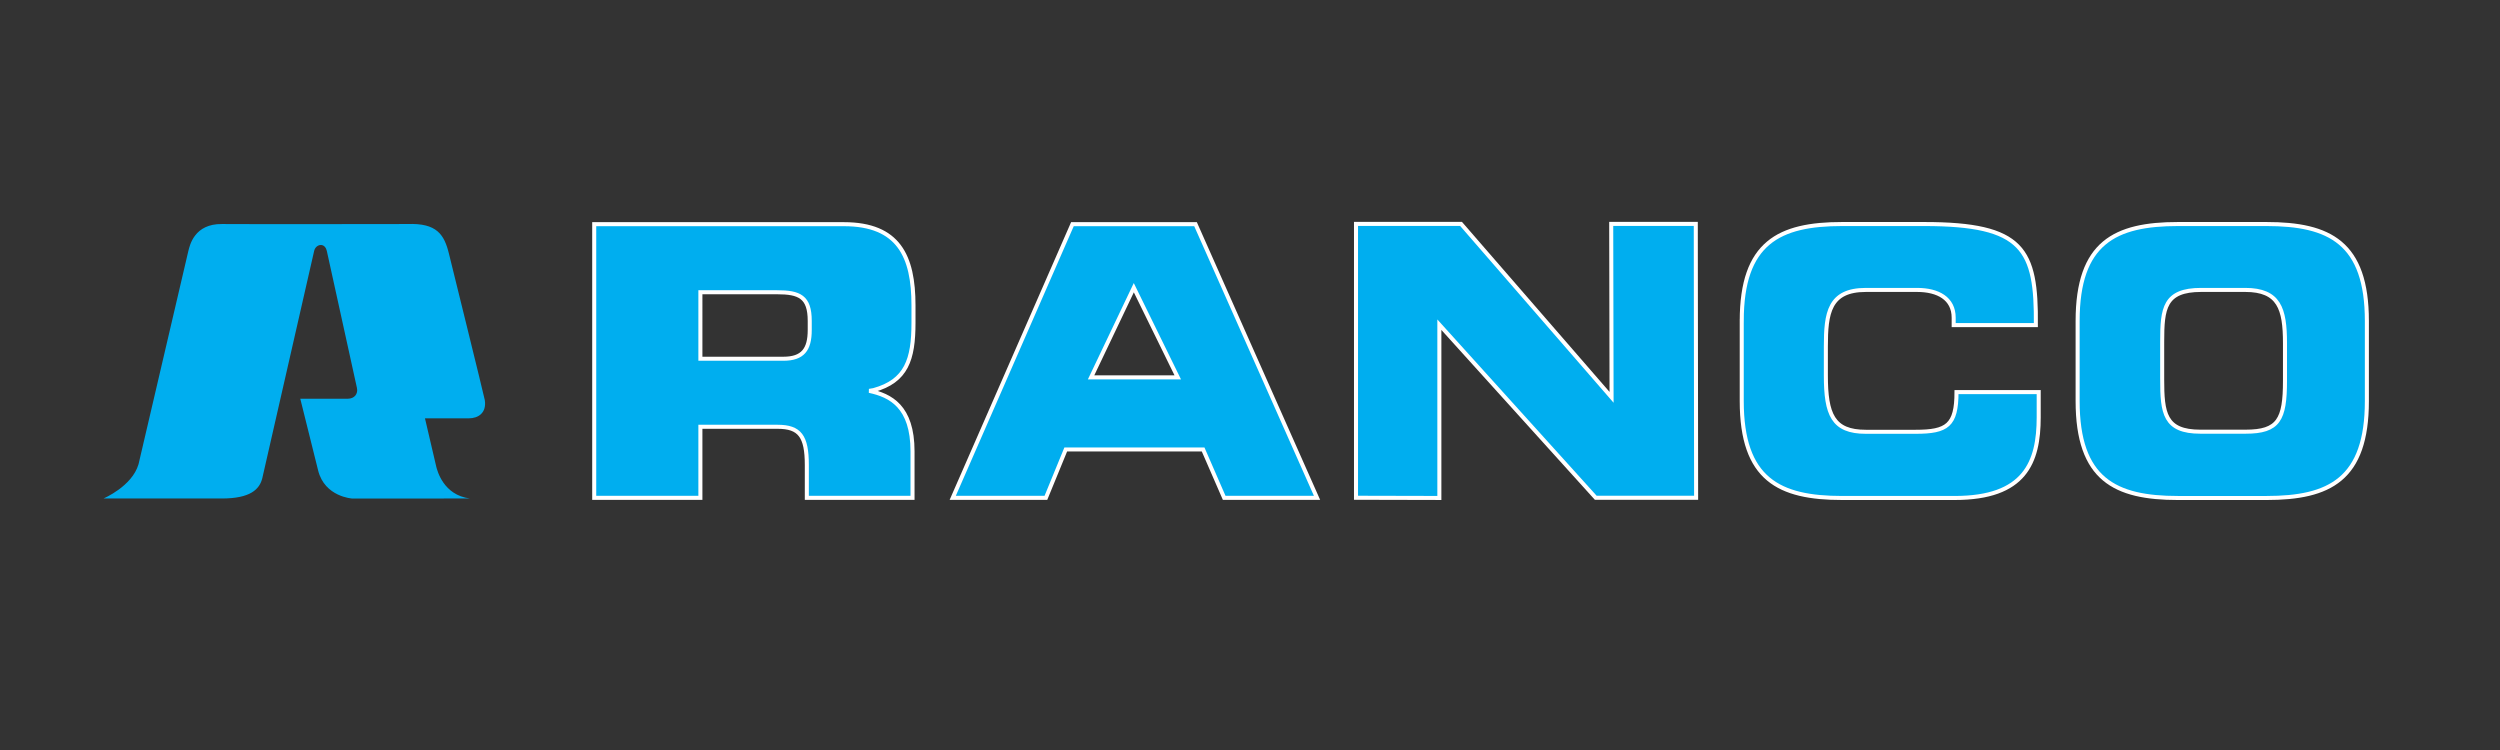 <?xml version="1.0" encoding="UTF-8"?> <!-- Generator: Adobe Illustrator 16.0.0, SVG Export Plug-In . SVG Version: 6.00 Build 0) --> <svg xmlns="http://www.w3.org/2000/svg" xmlns:xlink="http://www.w3.org/1999/xlink" version="1.1" id="Layer_1" x="0px" y="0px" width="300px" height="90px" viewBox="0 0 300 90" xml:space="preserve"><rect x="0" y="0" width="300" height="90" fill="#333333" stroke="none"/> <path fill="#00AEEF" d="M84.047,43.049h9.958c2.312,0,3.163-1.088,3.163-3.448v-1.087c0-2.904-1.234-3.445-3.933-3.445h-9.188 V43.049z M71.306,26.901h29.95c6.589,0,8.363,3.856,8.363,9.751v2.087c0,4.402-0.849,6.986-4.78,8.074l-0.531,0.09 c2.543,0.545,5.195,1.861,5.195,7.26v5.578H96.819v-3.945c0-3.447-0.849-4.582-3.507-4.582h-9.265v8.527H71.306V26.901z"></path> <path fill="none" stroke="#FFFFFF" stroke-width="0.485" d="M84.047,43.049h9.958c2.312,0,3.163-1.088,3.163-3.448v-1.087 c0-2.904-1.234-3.445-3.933-3.445h-9.188V43.049z M71.306,26.901h29.95c6.589,0,8.363,3.856,8.363,9.751v2.087 c0,4.402-0.849,6.986-4.78,8.074l-0.531,0.09c2.543,0.545,5.195,1.861,5.195,7.26v5.578H96.819v-3.945 c0-3.447-0.849-4.582-3.507-4.582h-9.265v8.527H71.306V26.901z"></path> <path fill="#00AEEF" d="M130.929,45.286h10.403l-5.275-10.763L130.929,45.286z M128.69,26.901h14.773l14.581,32.84h-11.142 l-2.527-5.805h-16.486l-2.381,5.805h-11.181L128.69,26.901z"></path> <path fill="none" stroke="#FFFFFF" stroke-width="0.485" d="M130.929,45.286h10.403l-5.275-10.763L130.929,45.286z M128.69,26.901 h14.773l14.581,32.84h-11.142l-2.527-5.805h-16.486l-2.381,5.805h-11.181L128.69,26.901z"></path> <path fill="#00AEEF" d="M209.009,38.524c0-9.417,4.489-11.64,12.04-11.64h9.854c11.929,0,13.477,3.02,13.401,12.126h-9.863v-0.886 c0-2.31-1.888-3.333-4.38-3.333h-6.162c-4.418,0-4.796,2.8-4.796,6.797v3.464c0,4.667,0.831,6.762,4.796,6.762h5.973 c3.775,0,4.909-0.764,4.909-4.764h9.863v3.021c0,5.42-1.66,9.686-10.08,9.686h-13.516c-7.551,0-12.04-2.223-12.04-11.639V38.524z"></path> <path fill="none" stroke="#FFFFFF" stroke-width="0.485" d="M209.009,38.524c0-9.417,4.489-11.64,12.04-11.64h9.854 c11.929,0,13.477,3.02,13.401,12.126h-9.863v-0.886c0-2.31-1.888-3.333-4.38-3.333h-6.162c-4.418,0-4.796,2.8-4.796,6.797v3.464 c0,4.667,0.831,6.762,4.796,6.762h5.973c3.775,0,4.909-0.764,4.909-4.764h9.863v3.021c0,5.42-1.66,9.686-10.08,9.686h-13.516 c-7.551,0-12.04-2.223-12.04-11.639V38.524z"></path> <path fill="#00AEEF" d="M259.46,45.5c0,4.073,0.286,6.303,4.588,6.303h5.422c3.964,0,4.728-1.455,4.728-6.117v-4.498 c0-4.141-0.7-6.397-4.773-6.397h-5.282c-4.42,0-4.682,2.214-4.682,6.213V45.5z M249.315,38.524c0-9.417,4.495-11.64,12.045-11.64 h10.622c7.55,0,12.043,2.223,12.043,11.64v9.596c0,9.416-4.493,11.639-12.043,11.639H261.36c-7.55,0-12.045-2.223-12.045-11.639 V38.524z"></path> <path fill="none" stroke="#FFFFFF" stroke-width="0.485" d="M259.46,45.5c0,4.073,0.286,6.303,4.588,6.303h5.422 c3.964,0,4.728-1.455,4.728-6.117v-4.498c0-4.141-0.7-6.397-4.773-6.397h-5.282c-4.42,0-4.682,2.214-4.682,6.213V45.5z M249.315,38.524c0-9.417,4.495-11.64,12.045-11.64h10.622c7.55,0,12.043,2.223,12.043,11.64v9.596 c0,9.416-4.493,11.639-12.043,11.639H261.36c-7.55,0-12.045-2.223-12.045-11.639V38.524z"></path> <polygon fill="#00AEEF" points="162.721,59.731 162.721,26.866 175.323,26.866 193.388,47.679 193.346,26.866 203.494,26.866 203.534,59.731 191.489,59.731 172.723,38.963 172.723,59.755 "></polygon> <polygon fill="none" stroke="#FFFFFF" stroke-width="0.485" points="162.721,59.731 162.721,26.866 175.323,26.866 193.388,47.679 193.346,26.866 203.494,26.866 203.534,59.731 191.489,59.731 172.723,38.963 172.723,59.755 "></polygon> <path fill="#00AEEF" d="M16.625,55.7l5.978-25.587c0.179-0.716,0.738-3.266,4.028-3.23c2.864,0.032,22.284,0,22.284,0 c3.495-0.128,4.4,1.251,4.964,3.584c0,0,4.238,17.153,4.299,17.555c0.233,1.547-0.819,2.178-1.912,2.178h-5.269 c0,0,1.24,5.35,1.356,5.805c0.116,0.451,0.845,3.408,4.039,3.814l-14.134,0.004c0,0-3.285-0.197-4.079-3.355 c-0.537-2.137-2.146-8.623-2.146-8.623h5.721c0.737,0,1.251-0.549,1.074-1.316c-0.022-0.098-3.609-16.415-3.609-16.415 c-0.073-0.348-0.309-0.716-0.715-0.716c-0.404,0-0.728,0.334-0.809,0.726L31.479,57.37c-0.328,1.359-1.452,2.449-4.858,2.449H12.417 C12.417,59.819,15.849,58.372,16.625,55.7"></path> </svg> 